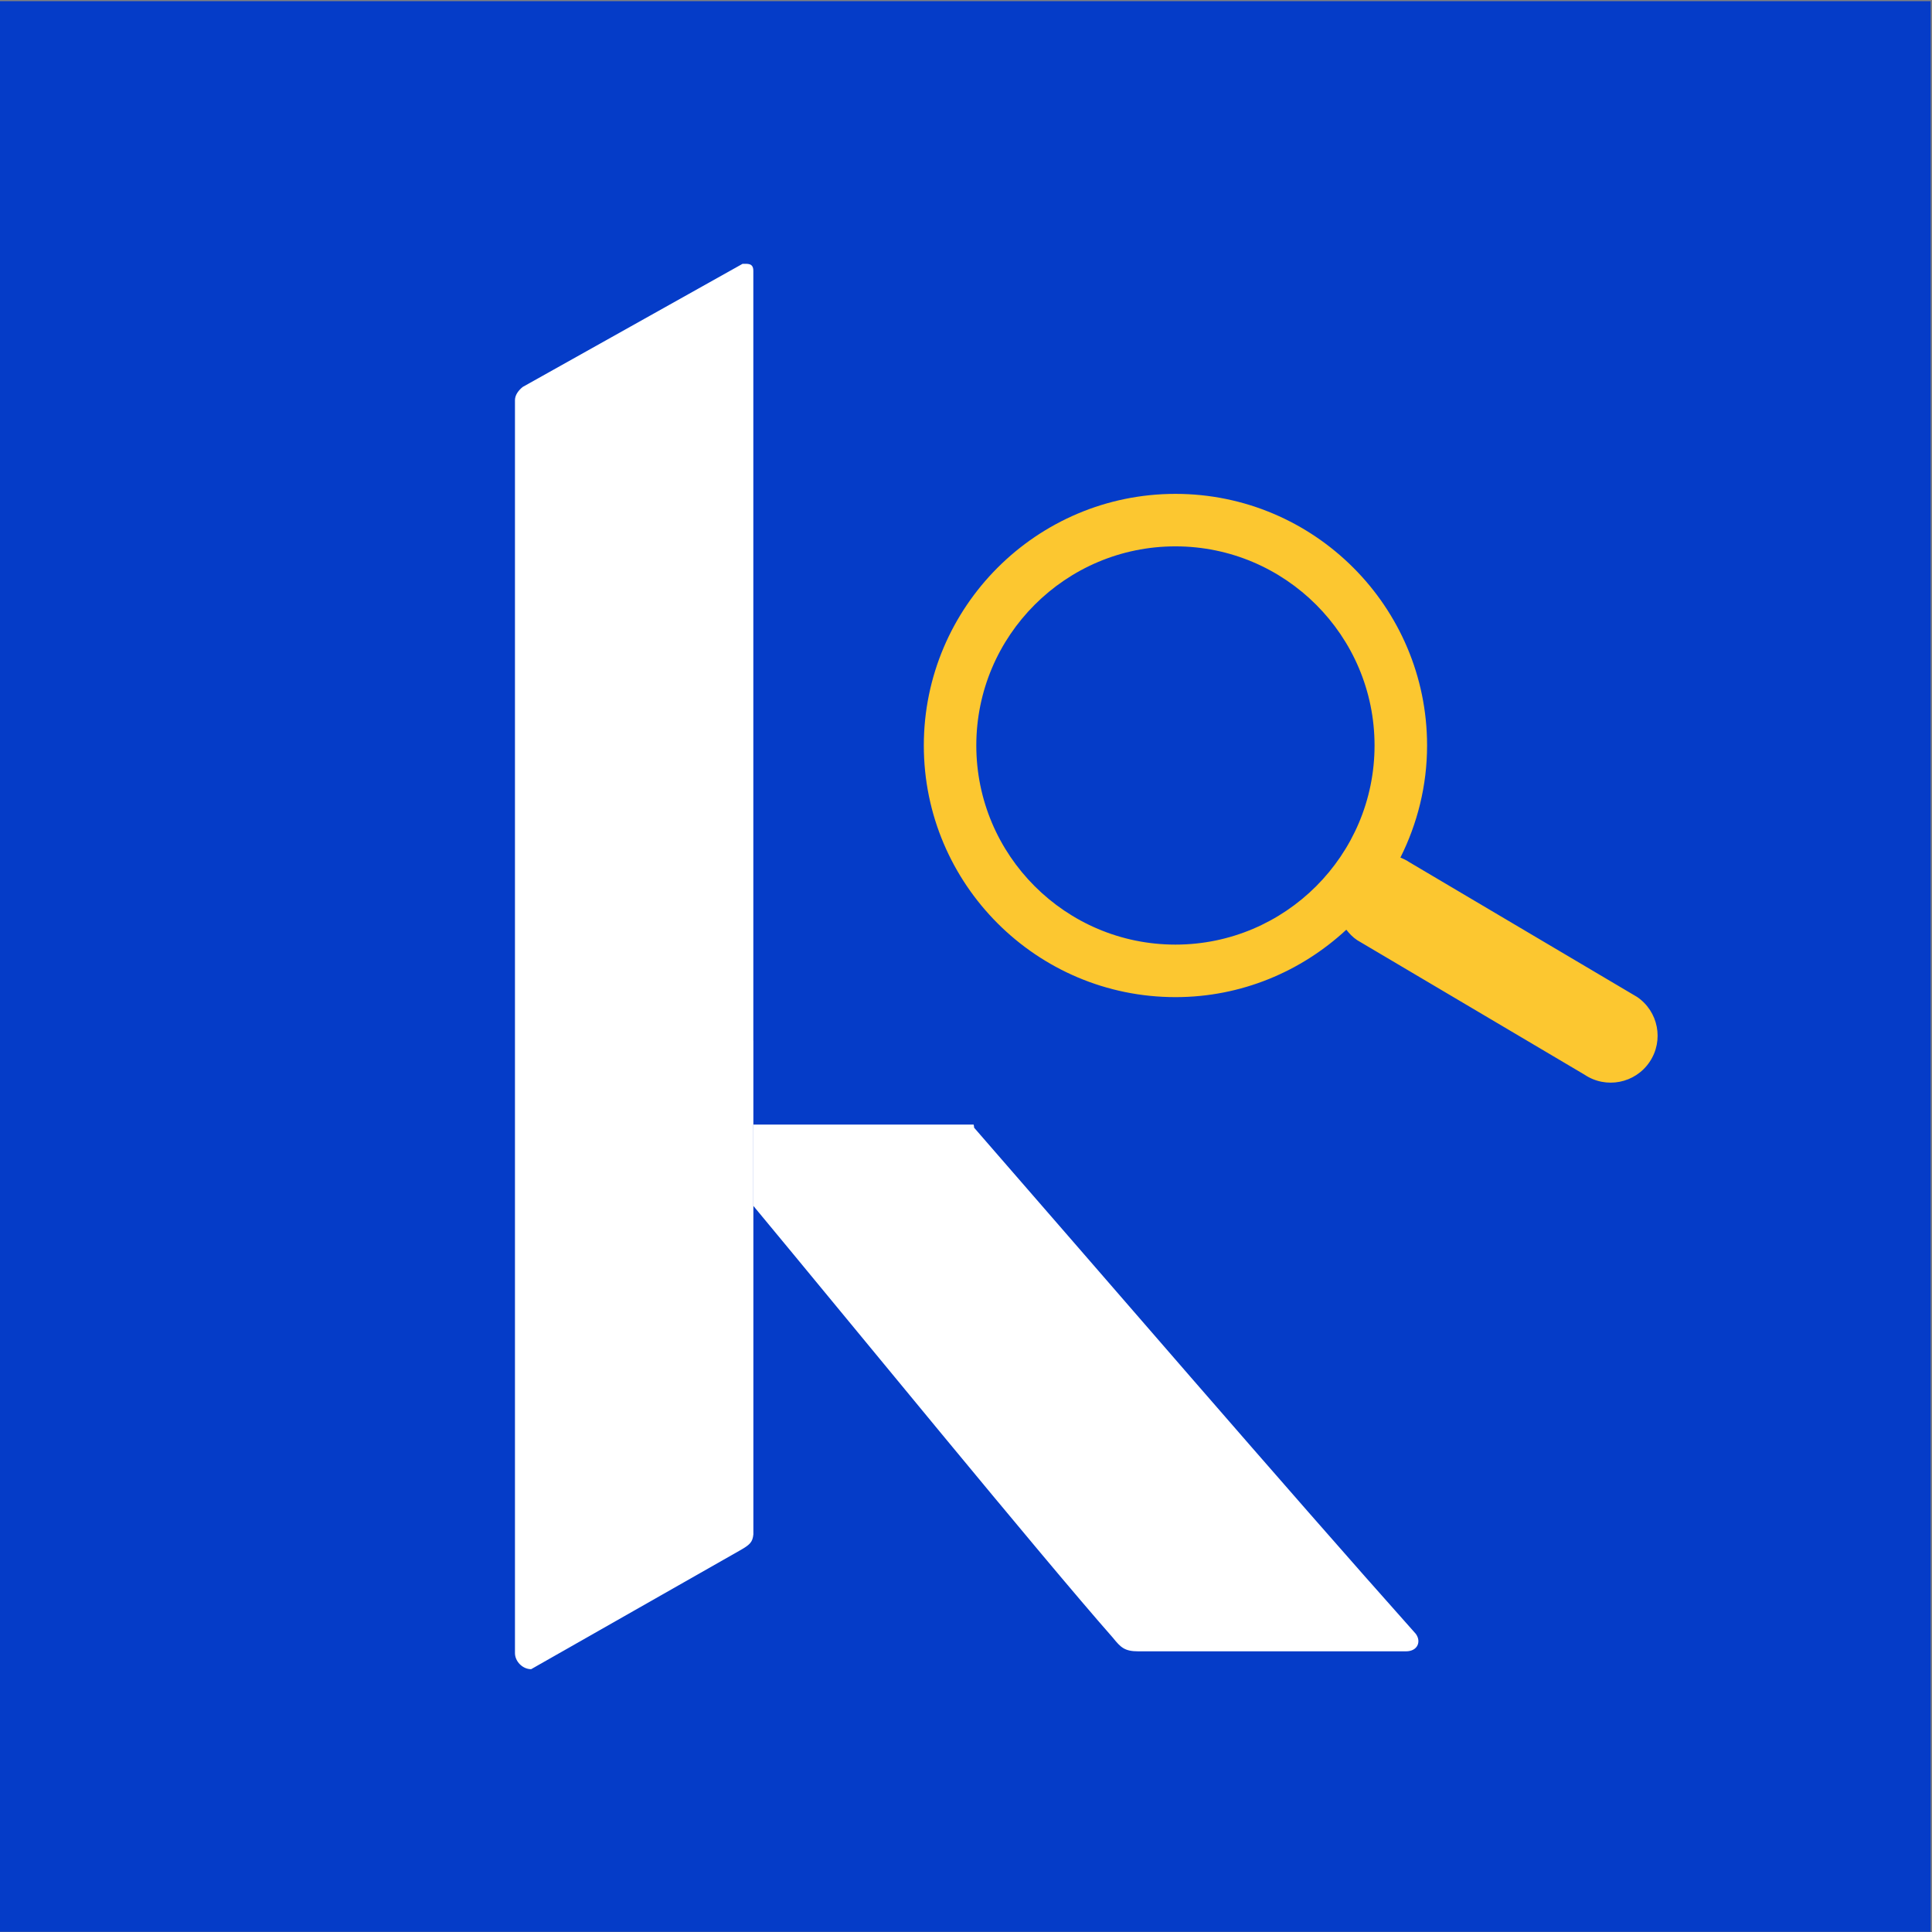 <?xml version="1.0" encoding="UTF-8"?>
<svg id="Layer_1" xmlns="http://www.w3.org/2000/svg" version="1.1" viewBox="0 0 512 512">
  <rect x="0" y="0" width="512" height="512" fill="#808080" stroke="none"/>
  <!-- Generator: Adobe Illustrator 29.7.1, SVG Export Plug-In . SVG Version: 2.1.1 Build 8)  -->
  <defs>
    <style>
      .st0 {
        fill: #053cc8;
      }

      .st1 {
        fill: #fff;
      }

      .st2 {
        fill: #fcc730;
      }
    </style>
  </defs>
  <g id="wiki">
    <rect class="st0" y=".31" width="511.64" height="511.64"/>
    <g>
      <path class="st1" d="M199.64,275.75V71.76c0-2.1-1.55-1.84-2.86-1.84l-58.28,32.64c-1.2.99-2.03,2.2-2.03,3.51v332.01c0,2.2,2,4.27,4.29,4.27l55.1-31.34c2.88-1.62,3.57-2.28,3.79-4.37v-130.89h0Z"/>
      <path class="st1" d="M375.18,432.96c-34.18-38.32-85.44-97.87-117.03-134.11,0-.34-.07-.57-.13-.82h-58.38v21.53c25.37,30.55,76.12,92.69,95.27,114.44,2.08,2.58,3.11,3.62,6.74,3.62h70.94c3.1,0,4.14-2.59,2.59-4.66h0Z"/>
    </g>
    <path class="st2" d="M433.78,264.16l-60.24-35.64c-.77-.52-1.59-.92-2.42-1.25,4.48-8.96,7.07-19.02,7.07-29.7,0-36.77-29.91-66.69-66.68-66.69s-66.69,29.92-66.69,66.69,29.92,66.68,66.69,66.68c17.49,0,33.37-6.82,45.28-17.87.8,1.04,1.72,2,2.87,2.77l60.24,35.64c5.7,3.84,13.42,2.33,17.26-3.37,3.84-5.7,2.33-13.42-3.37-17.26h-.01ZM311.5,250.33c-29.1,0-52.77-23.67-52.77-52.77s23.67-52.77,52.77-52.77,52.77,23.67,52.77,52.77-23.67,52.77-52.77,52.77Z"/>
  </g>
</svg>
